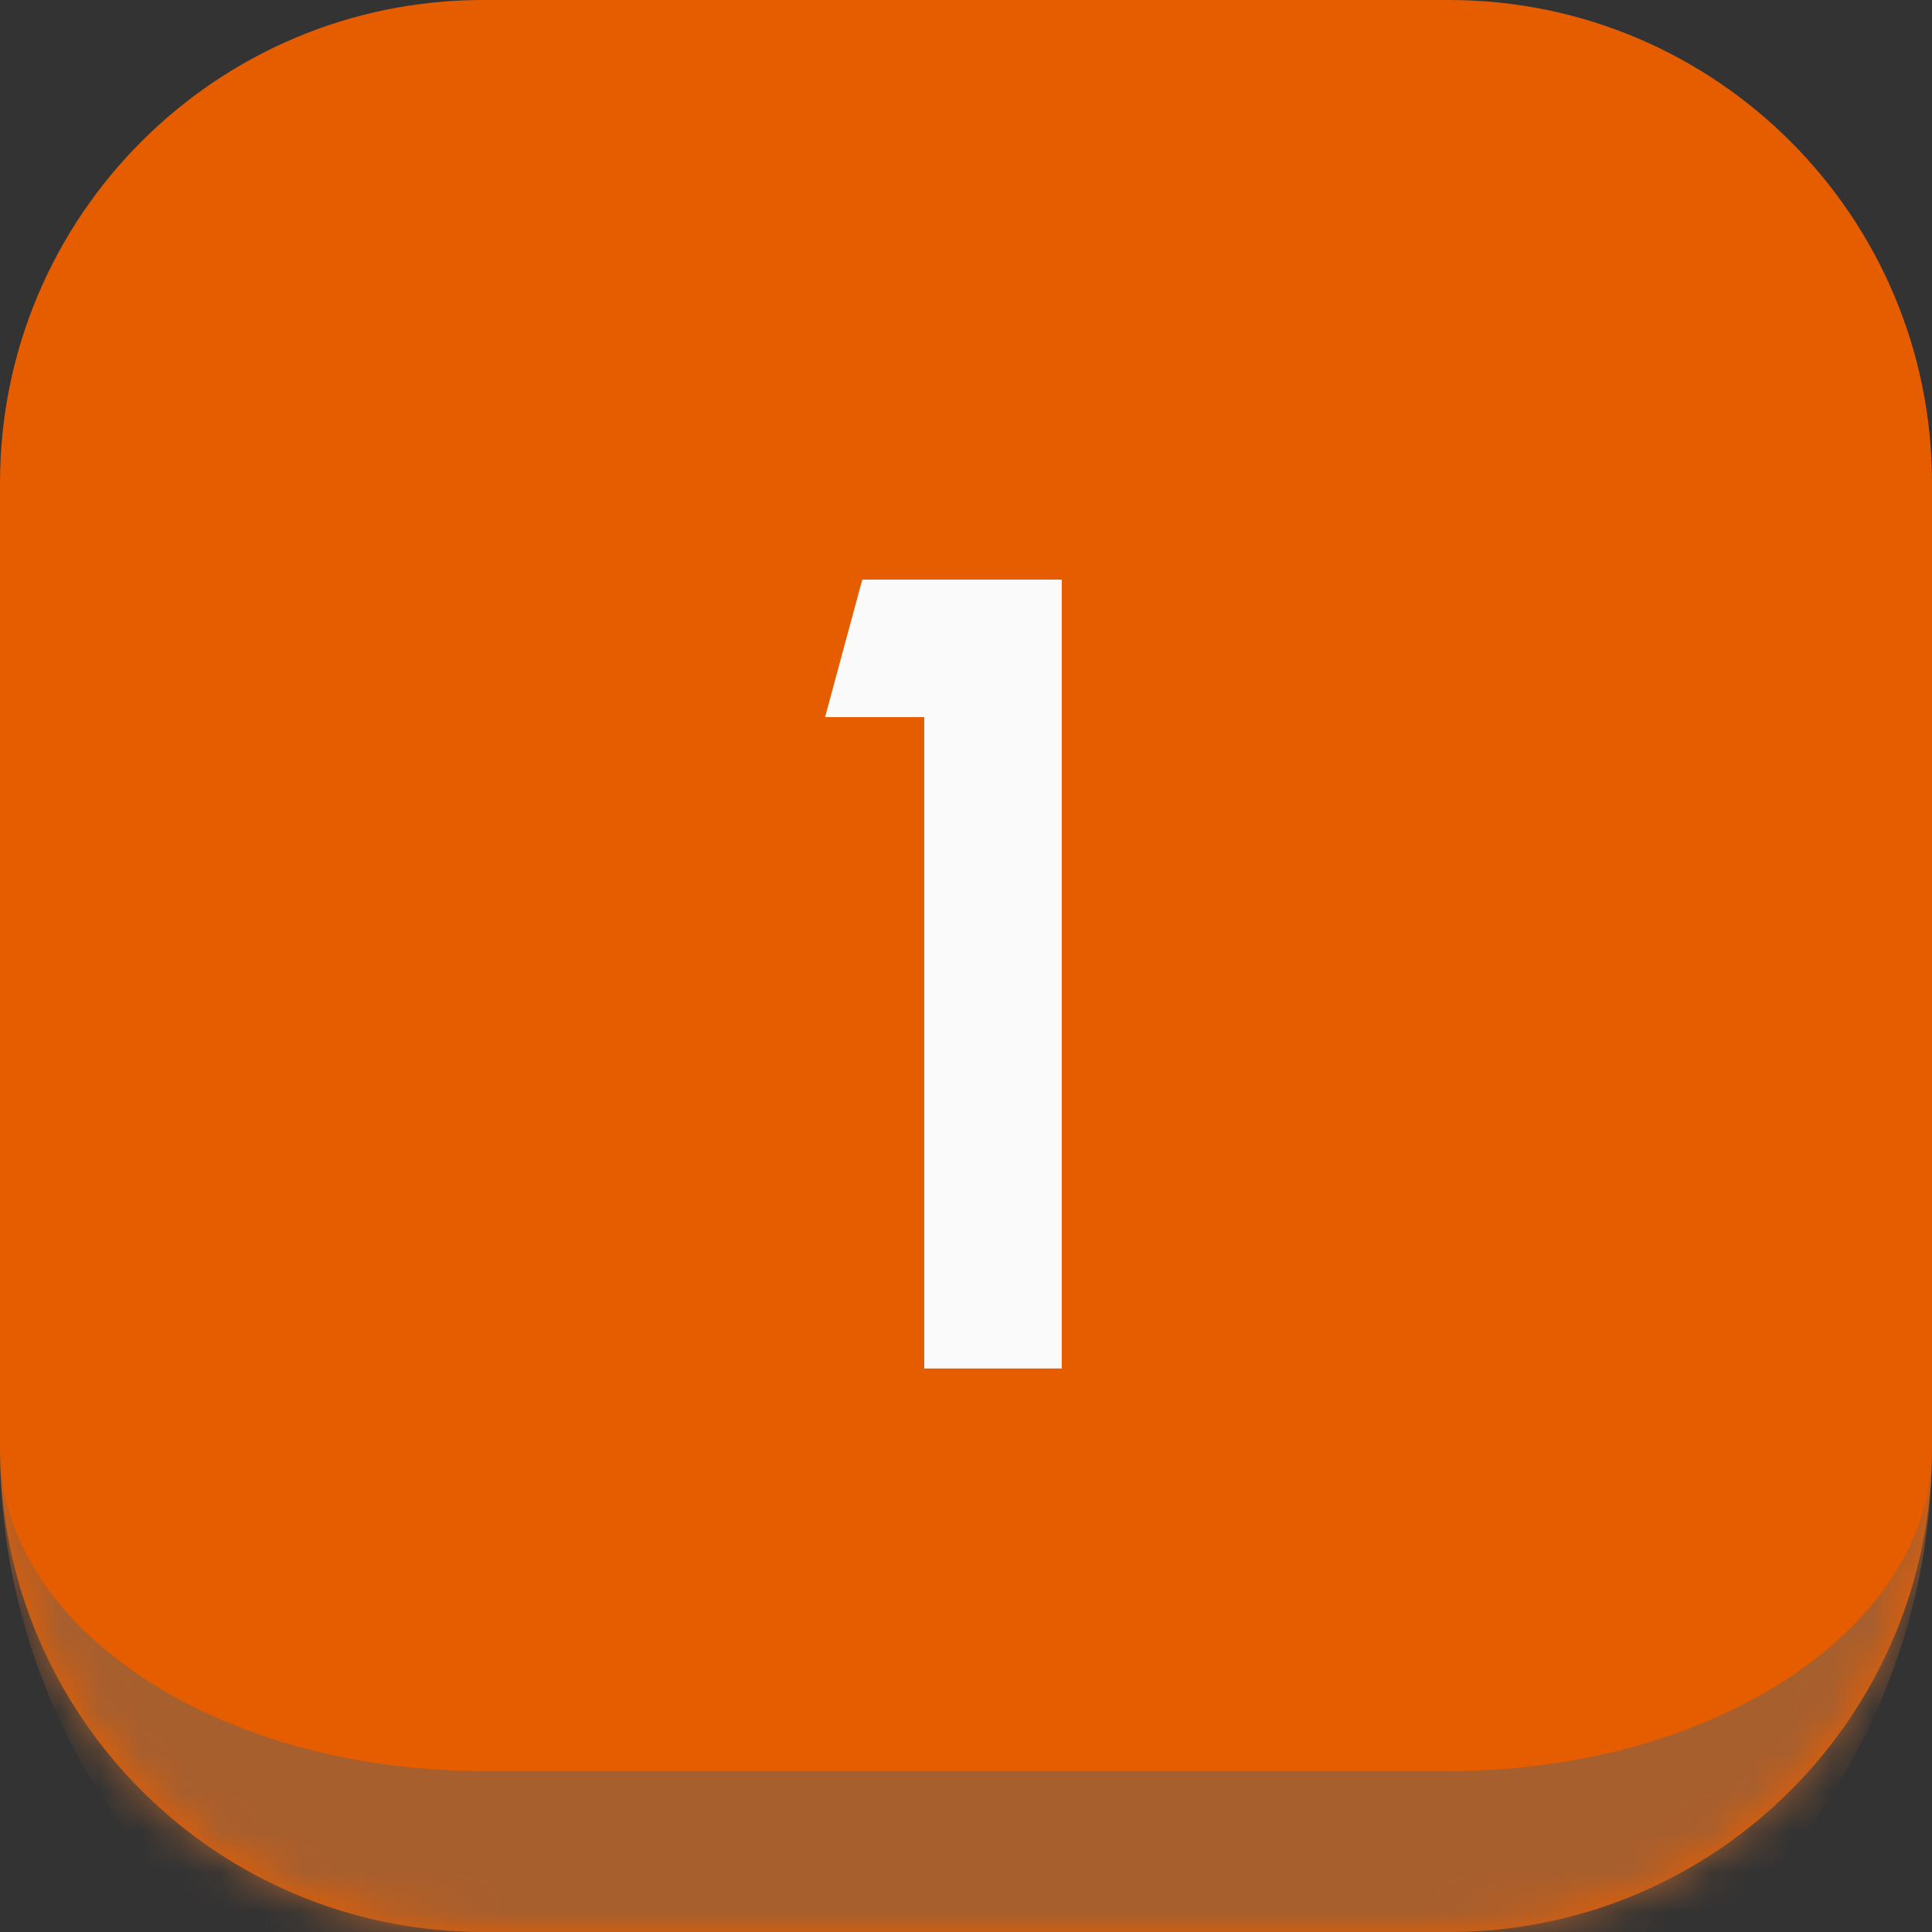 <svg xmlns="http://www.w3.org/2000/svg" width="48" height="48" viewBox="0 0 48 48" fill="none"><rect x="0" y="0" width="48" height="48" fill="#333333" stroke="none"/><mask id="path-1-inside-1_908_199" fill="white"><path d="M0 12C0 5.373 5.373 0 12 0H36C42.627 0 48 5.373 48 12V36C48 42.627 42.627 48 36 48H12C5.373 48 0 42.627 0 36V12Z"></path></mask><path d="M0 12C0 5.373 5.373 0 12 0H36C42.627 0 48 5.373 48 12V36C48 42.627 42.627 48 36 48H12C5.373 48 0 42.627 0 36V12Z" fill="#E65D00"></path><path d="M0 0H48H0ZM48 36C48 44.837 40.837 52 32 52H16C7.163 52 0 44.837 0 36C0 40.418 5.373 44 12 44H36C42.627 44 48 40.418 48 36ZM0 48V0V48ZM48 0V48V0Z" fill="#A85F2E" mask="url(#path-1-inside-1_908_199)"></path><path d="M22.963 34V17.816H20.499L21.423 14.4H26.379V34H22.963Z" fill="#FAFAFA"></path></svg>
